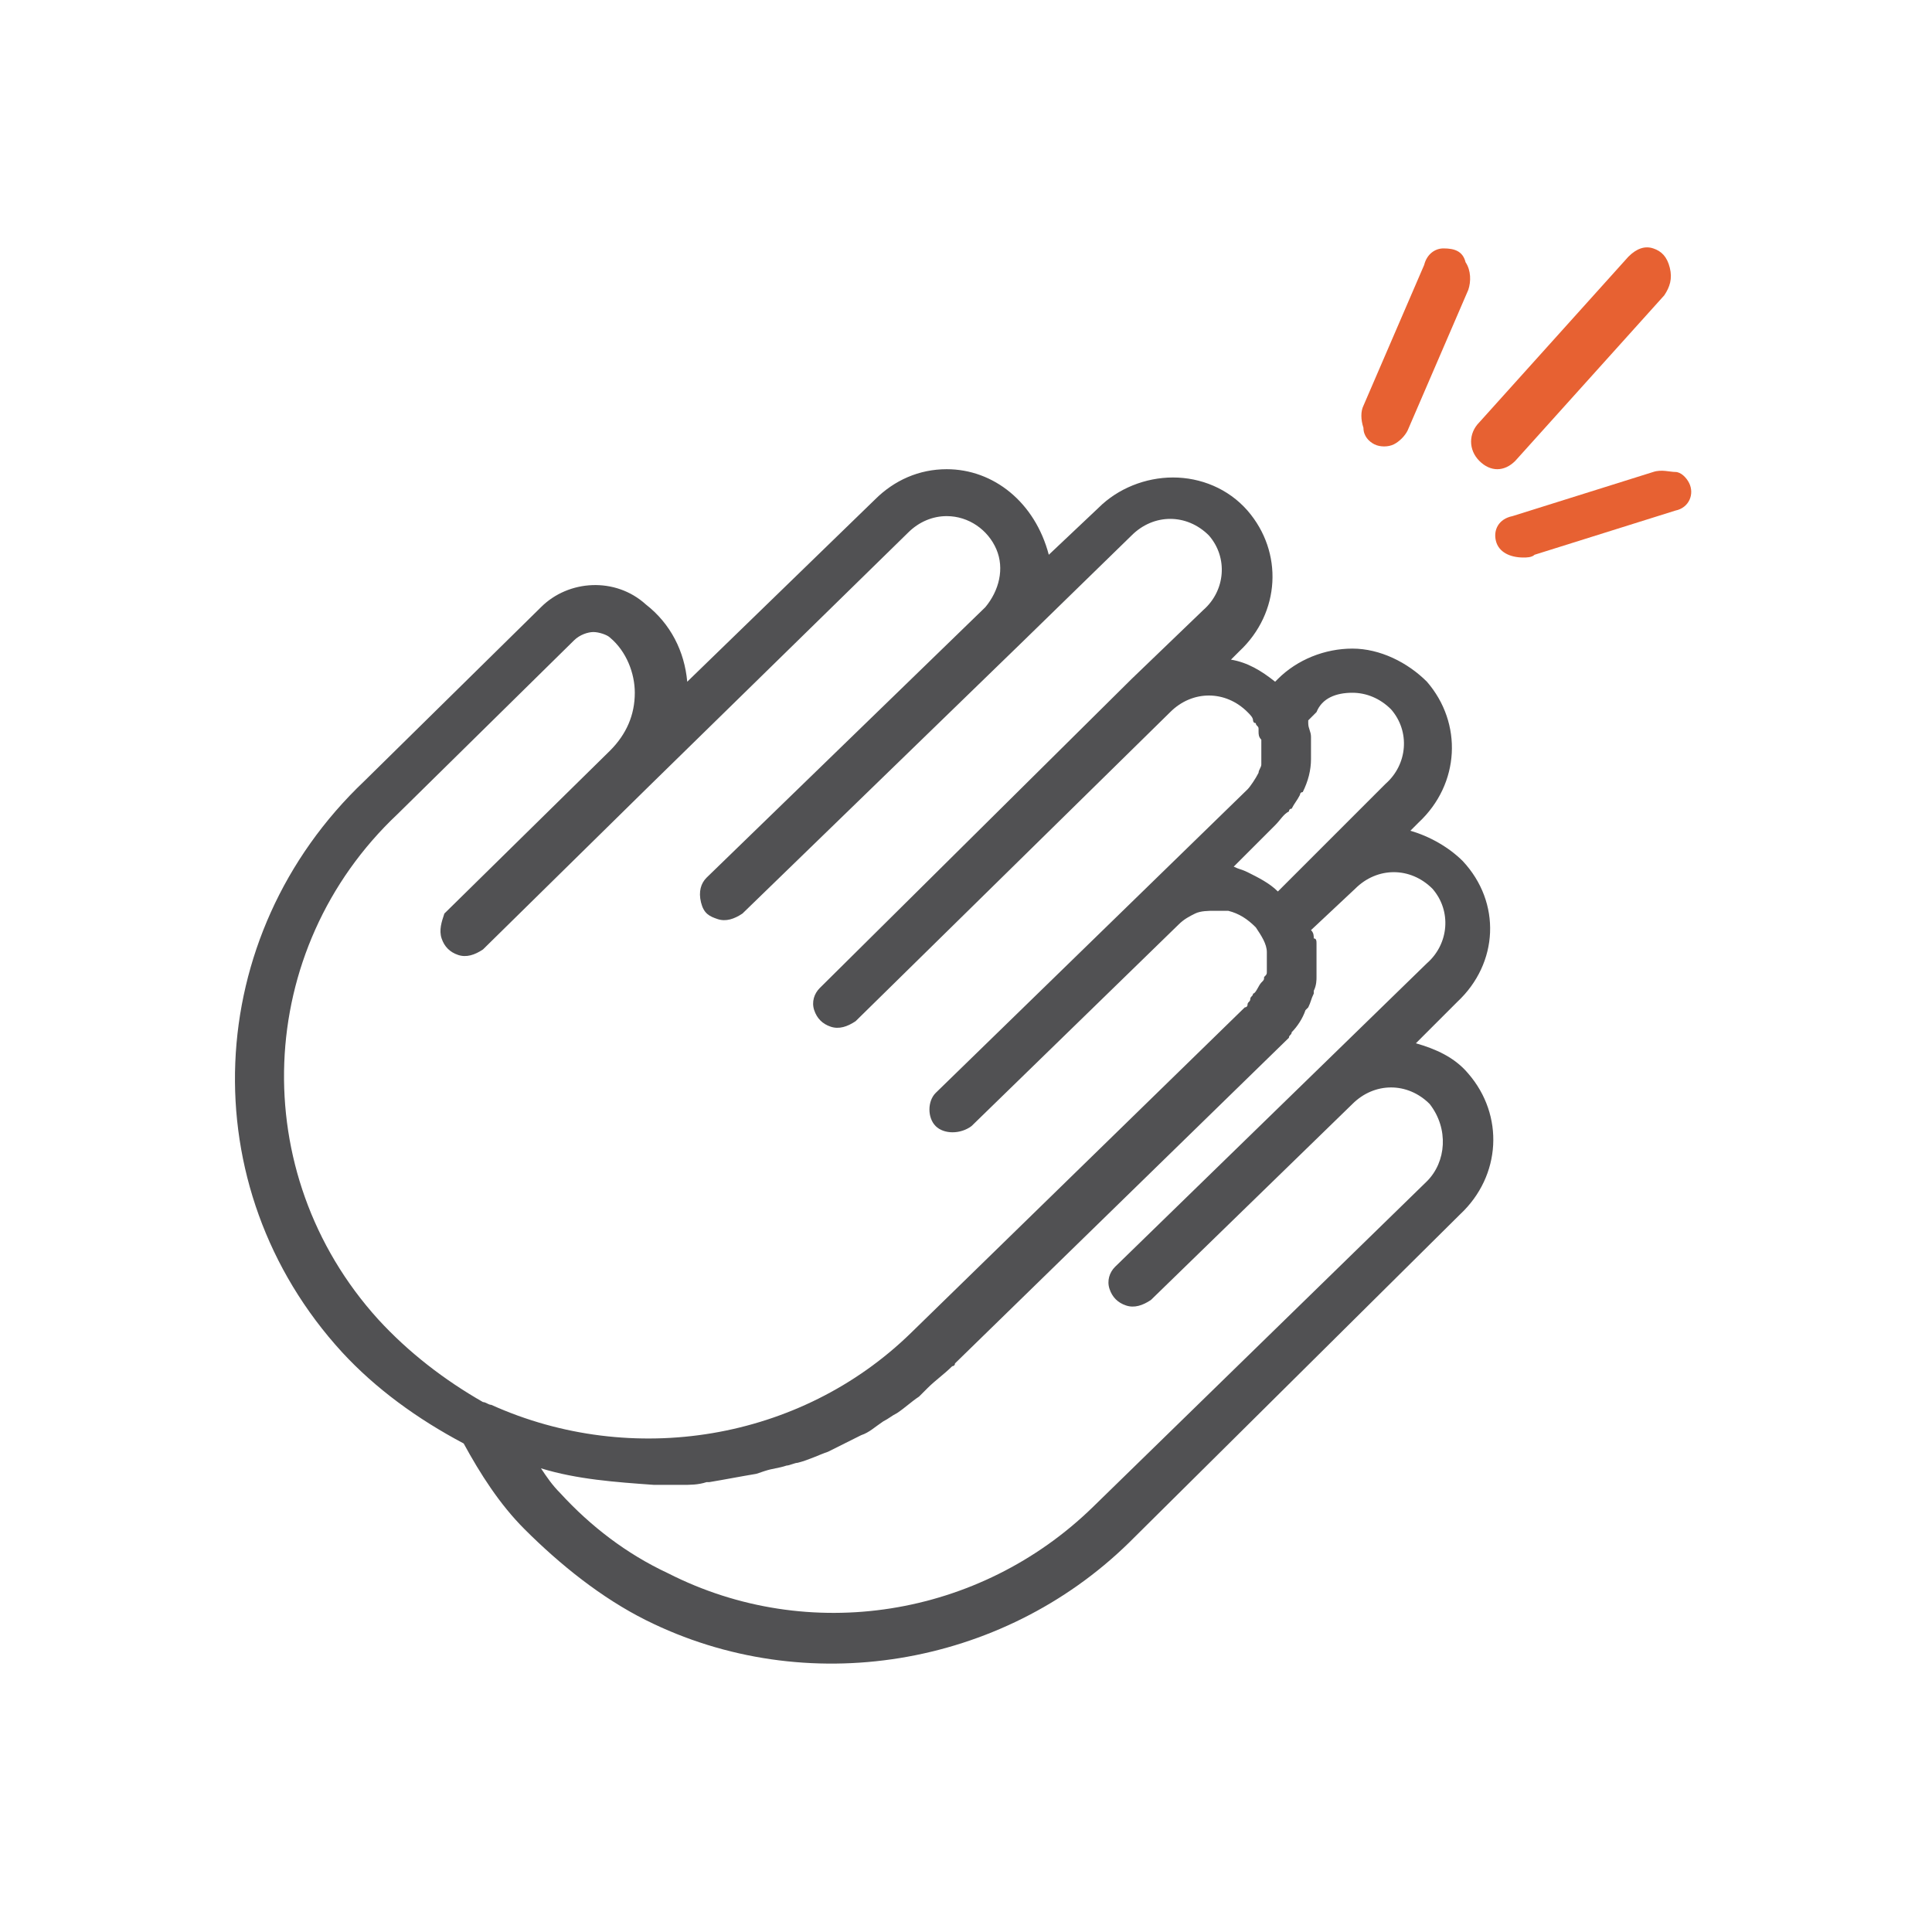 <?xml version="1.0" encoding="utf-8"?>
<!-- Generator: Adobe Illustrator 23.1.0, SVG Export Plug-In . SVG Version: 6.00 Build 0)  -->
<svg version="1.1" id="Layer_1" xmlns="http://www.w3.org/2000/svg" xmlns:xlink="http://www.w3.org/1999/xlink" x="0px" y="0px"
	 viewBox="0 0 70 70" style="enable-background:new 0 0 70 70;" xml:space="preserve">
<style type="text/css">
	.st0{fill:#515153;}
	.st1{fill:#E76132;}
</style>
<g>
	<path class="st0" d="M51.3,37.8l1.5-1.5c1.5-1.4,1.6-3.6,0.2-5.1c-0.5-0.5-1.2-0.9-1.9-1.1l0.3-0.3c1.5-1.4,1.6-3.6,0.3-5.1
		c-0.7-0.7-1.7-1.2-2.7-1.2c-1,0-2,0.4-2.7,1.1l-0.1,0.1c-0.5-0.4-1-0.7-1.6-0.8l0.3-0.3c1.5-1.4,1.6-3.6,0.3-5.1
		c-0.7-0.8-1.7-1.2-2.7-1.2c-1,0-2,0.4-2.7,1.1l-1.8,1.7C37.5,18.2,36,17,34.3,17c-1,0-1.9,0.4-2.6,1.1l-6.8,6.6
		c-0.1-1.1-0.6-2.1-1.5-2.8c-1.1-1-2.8-0.9-3.8,0.1l-6.4,6.3C7.3,33.9,6.9,43,12.4,49c1.2,1.3,2.7,2.4,4.4,3.3
		c0.6,1.1,1.3,2.2,2.2,3.1c1.3,1.3,2.8,2.5,4.4,3.3c5.8,2.9,12.9,1.7,17.5-2.8L52.9,44c1.5-1.4,1.6-3.6,0.3-5.1
		C52.7,38.3,52,38,51.3,37.8L51.3,37.8z M49,25.1c0.5,0,1,0.2,1.4,0.6c0.7,0.8,0.6,2-0.2,2.7L47.6,31l-1.3,1.3
		c-0.3-0.3-0.7-0.5-1.1-0.7c-0.2-0.1-0.3-0.1-0.5-0.2l1.5-1.5c0.2-0.2,0.3-0.4,0.5-0.5c0,0,0-0.1,0.1-0.1c0.1-0.2,0.2-0.3,0.3-0.5
		c0,0,0-0.1,0.1-0.1c0.2-0.4,0.3-0.8,0.3-1.2c0-0.1,0-0.1,0-0.2c0-0.1,0-0.3,0-0.4c0-0.1,0-0.1,0-0.2c0-0.2-0.1-0.3-0.1-0.5
		c0,0,0-0.1,0-0.1l0.3-0.3C47.9,25.3,48.4,25.1,49,25.1z M13.7,47.8c-4.8-5.3-4.5-13.4,0.7-18.3l6.4-6.3c0.2-0.2,0.5-0.3,0.7-0.3
		c0.2,0,0.5,0.1,0.6,0.2c0.6,0.5,0.9,1.3,0.9,2c0,0.8-0.3,1.5-0.9,2.1l-6,5.9C16,33.4,15.9,33.7,16,34c0.1,0.3,0.3,0.5,0.6,0.6
		s0.6,0,0.9-0.2l6-5.9l9.4-9.2c0.4-0.4,0.9-0.6,1.4-0.6c0.8,0,1.5,0.5,1.8,1.2c0.3,0.7,0.1,1.5-0.4,2.1l-10.1,9.8
		c-0.2,0.2-0.3,0.5-0.2,0.9s0.3,0.5,0.6,0.6c0.3,0.1,0.6,0,0.9-0.2L37,23.3l4-3.9c0.4-0.4,0.9-0.6,1.4-0.6c0.5,0,1,0.2,1.4,0.6
		c0.7,0.8,0.6,2-0.2,2.7l-2.6,2.5L29.7,35.8c-0.2,0.2-0.3,0.5-0.2,0.8c0.1,0.3,0.3,0.5,0.6,0.6c0.3,0.1,0.6,0,0.9-0.2l11.4-11.2
		c0.4-0.4,0.9-0.6,1.4-0.6c0.5,0,1,0.2,1.4,0.6c0.1,0.1,0.2,0.2,0.2,0.3c0,0,0,0.1,0.1,0.1c0,0.1,0.1,0.1,0.1,0.2c0,0,0,0.1,0,0.1
		c0,0.1,0,0.2,0.1,0.3c0,0,0,0.1,0,0.1c0,0.1,0,0.2,0,0.3c0,0,0,0,0,0.1c0,0.1,0,0.2,0,0.3l0,0.1c0,0.1-0.1,0.2-0.1,0.3c0,0,0,0,0,0
		c-0.1,0.2-0.3,0.5-0.4,0.6l-3.8,3.7l-7.5,7.3c-0.3,0.3-0.3,0.9,0,1.2c0.3,0.3,0.9,0.3,1.3,0l7.5-7.3c0,0,0,0,0,0
		c0.2-0.2,0.4-0.3,0.6-0.4c0.2-0.1,0.5-0.1,0.7-0.1c0,0,0.1,0,0.1,0c0.1,0,0.3,0,0.4,0c0.4,0.1,0.7,0.3,1,0.6c0,0,0,0,0,0
		c0.2,0.3,0.4,0.6,0.4,0.9v0c0,0.1,0,0.2,0,0.3c0,0,0,0.1,0,0.1c0,0.1,0,0.2,0,0.2c0,0,0,0.1,0,0.1c0,0.1,0,0.1-0.1,0.2
		c0,0.1,0,0.1-0.1,0.2S45.5,36,45.4,36c0,0.1-0.1,0.1-0.1,0.2c0,0.1-0.1,0.1-0.1,0.2c0,0.1-0.1,0.1-0.1,0.1L33,48.3
		c-4,3.9-10.1,4.9-15.2,2.6c-0.1,0-0.2-0.1-0.3-0.1C16.1,50,14.8,49,13.7,47.8L13.7,47.8z M51.7,42.8L39.6,54.6
		c-4.1,4-10.3,5-15.4,2.4c-1.5-0.7-2.8-1.7-3.9-2.9c-0.3-0.3-0.5-0.6-0.7-0.9c1.3,0.4,2.7,0.5,4.1,0.6c0.2,0,0.5,0,0.7,0
		c0.1,0,0.2,0,0.3,0c0.3,0,0.6,0,0.9-0.1c0,0,0.1,0,0.1,0c0.6-0.1,1.1-0.2,1.7-0.3l0.3-0.1c0.3-0.1,0.5-0.1,0.8-0.2
		c0.1,0,0.3-0.1,0.4-0.1c0.4-0.1,0.8-0.3,1.1-0.4c0.2-0.1,0.4-0.2,0.6-0.3s0.4-0.2,0.6-0.3c0.3-0.1,0.5-0.3,0.8-0.5
		c0.2-0.1,0.3-0.2,0.5-0.3c0.3-0.2,0.5-0.4,0.8-0.6c0.1-0.1,0.2-0.2,0.3-0.3c0.3-0.3,0.6-0.5,0.9-0.8c0,0,0.1,0,0.1-0.1l12.1-11.8
		c0-0.1,0.1-0.1,0.1-0.2c0.2-0.2,0.4-0.5,0.5-0.8c0,0,0.1-0.1,0.1-0.1c0.1-0.2,0.1-0.3,0.2-0.5c0,0,0-0.1,0-0.1
		c0.1-0.2,0.1-0.4,0.1-0.5c0,0,0,0,0-0.1c0-0.2,0-0.4,0-0.5c0,0,0-0.1,0-0.1c0-0.2,0-0.3,0-0.5c0-0.1,0-0.2-0.1-0.2
		c0-0.1,0-0.2-0.1-0.3l1.6-1.5c0.4-0.4,0.9-0.6,1.4-0.6c0.5,0,1,0.2,1.4,0.6c0.7,0.8,0.6,2-0.2,2.7l-3.8,3.7l-7.5,7.3
		c-0.2,0.2-0.3,0.5-0.2,0.8s0.3,0.5,0.6,0.6s0.6,0,0.9-0.2L49,40c0.4-0.4,0.9-0.6,1.4-0.6c0.5,0,1,0.2,1.4,0.6
		C52.5,40.9,52.4,42.1,51.7,42.8L51.7,42.8L51.7,42.8z"/>
	<path class="st1" d="M53.6,16.7c0.4,0.4,0.9,0.4,1.3,0l5.4-6c0.2-0.3,0.3-0.6,0.2-1c-0.1-0.4-0.3-0.6-0.6-0.7
		c-0.3-0.1-0.6,0-0.9,0.3l-5.4,6C53.2,15.7,53.2,16.3,53.6,16.7z M61.2,17.5c-0.1-0.2-0.3-0.4-0.5-0.4s-0.5-0.1-0.8,0l-5.1,1.6
		c-0.5,0.1-0.7,0.5-0.6,0.9c0.1,0.4,0.5,0.6,1,0.6c0.1,0,0.3,0,0.4-0.1l5.1-1.6C61.2,18.4,61.4,17.9,61.2,17.5z M49.8,16.1
		c0.2,0.1,0.5,0.1,0.7,0c0.2-0.1,0.4-0.3,0.5-0.5l2.2-5.1c0.1-0.3,0.1-0.7-0.1-1C53,9.1,52.7,9,52.3,9c-0.3,0-0.6,0.2-0.7,0.6
		l-2.2,5.1c-0.1,0.2-0.1,0.5,0,0.8C49.4,15.8,49.6,16,49.8,16.1L49.8,16.1z"/>
</g>
</svg>
